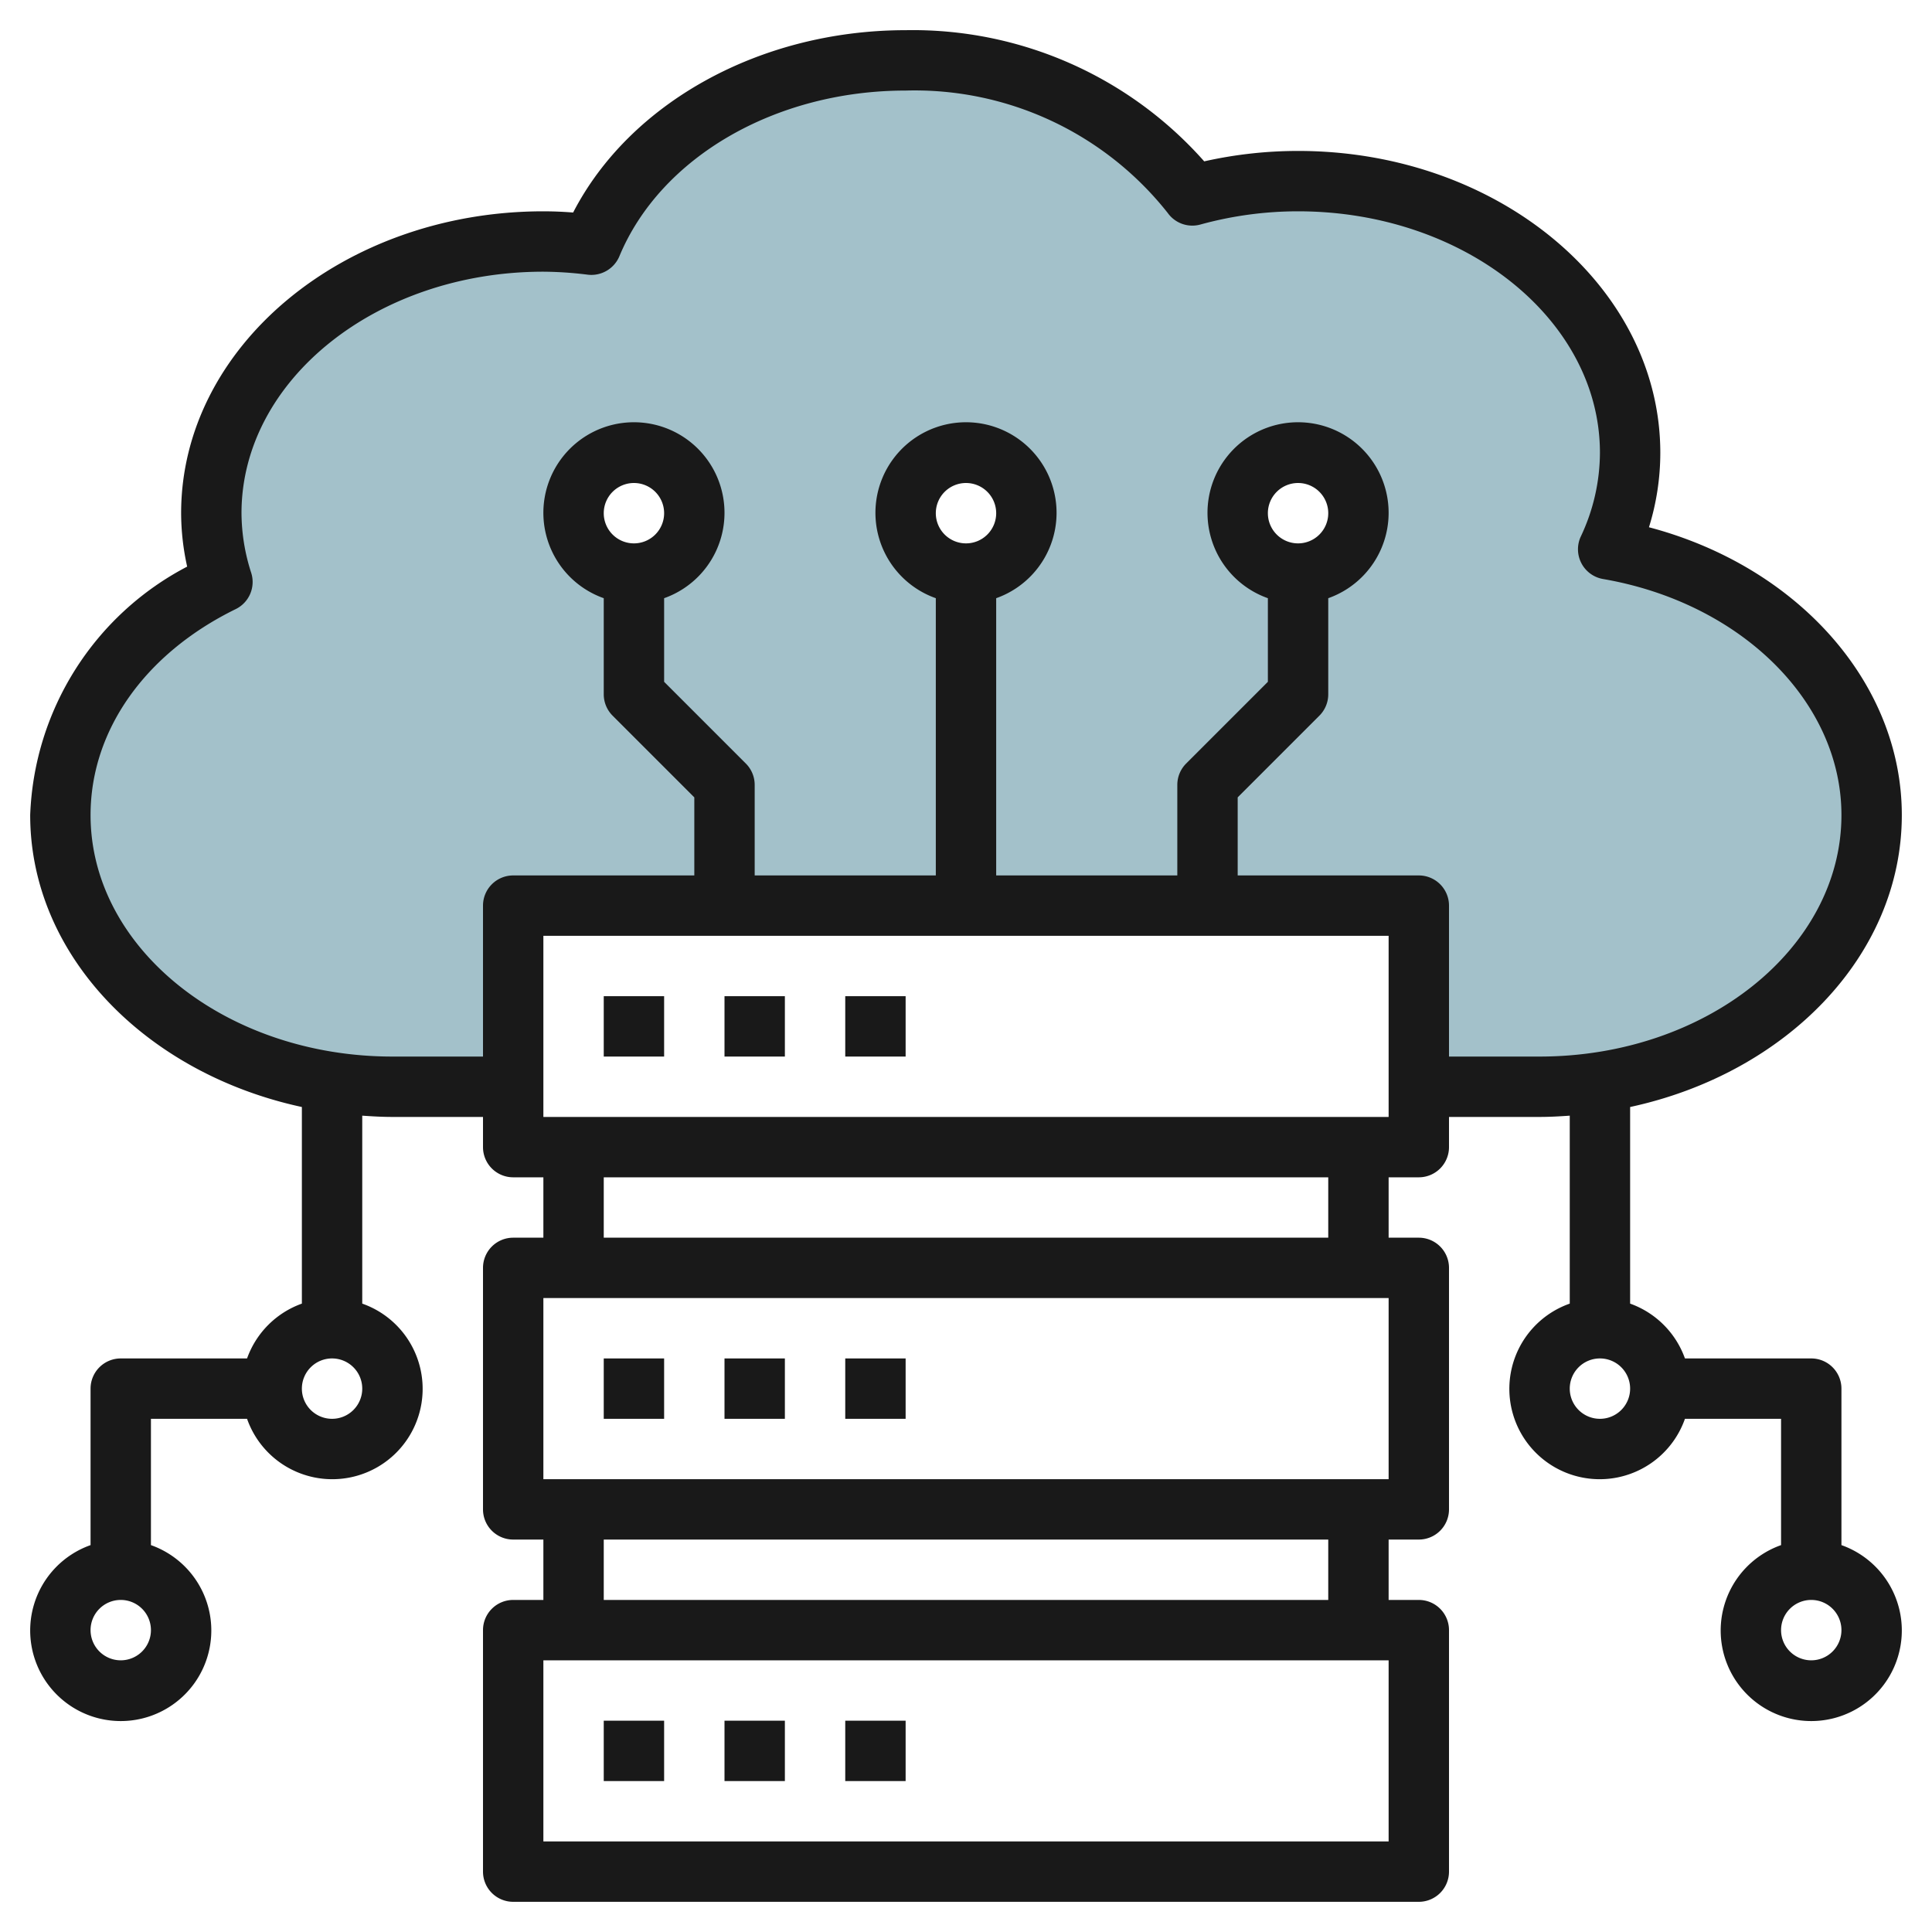 <svg id="Layer_3" height="512" viewBox="0 0 64 64" width="512" xmlns="http://www.w3.org/2000/svg" data-name="Layer 3"><path d="m53.273 18.2a7.531 7.531 0 0 0 .727-3.2c0-4.971-4.925-9-11-9a13.2 13.2 0 0 0 -3.5.474 11.612 11.612 0 0 0 -9.5-4.474c-4.836 0-8.933 2.557-10.408 6.105a13.426 13.426 0 0 0 -1.592-.105c-6.075 0-11 4.029-11 9a7.461 7.461 0 0 0 .37 2.279c-3.212 1.571-5.37 4.436-5.37 7.721 0 4.971 4.925 9 11 9h4v-6h30v6h4c6.075 0 11-4.029 11-9 0-4.333-3.743-7.948-8.727-8.8zm-32.273.8a2 2 0 1 1 2-2 2 2 0 0 1 -2 2zm11 0a2 2 0 1 1 2-2 2 2 0 0 1 -2 2zm11 0a2 2 0 1 1 2-2 2 2 0 0 1 -2 2z" fill="#a3c1ca"/><g fill="#191919"><path d="m63 27c0-4.378-3.457-8.237-8.376-9.534a8.328 8.328 0 0 0 .376-2.466c0-5.514-5.383-10-12-10a14.2 14.2 0 0 0 -3.109.345 12.891 12.891 0 0 0 -9.891-4.345c-4.813 0-9.134 2.4-11.014 6.04-.347-.027-.67-.04-.986-.04-6.617 0-12 4.486-12 10a8.241 8.241 0 0 0 .2 1.77 9.686 9.686 0 0 0 -5.2 8.23c0 4.65 3.833 8.556 9 9.671v6.513a3 3 0 0 0 -1.816 1.816h-4.184a1 1 0 0 0 -1 1v5.184a3 3 0 1 0 2 0v-4.184h3.184a2.993 2.993 0 1 0 3.816-3.816v-6.226c.331.023.662.042 1 .042h3v1a1 1 0 0 0 1 1h1v2h-1a1 1 0 0 0 -1 1v8a1 1 0 0 0 1 1h1v2h-1a1 1 0 0 0 -1 1v8a1 1 0 0 0 1 1h30a1 1 0 0 0 1-1v-8a1 1 0 0 0 -1-1h-1v-2h1a1 1 0 0 0 1-1v-8a1 1 0 0 0 -1-1h-1v-2h1a1 1 0 0 0 1-1v-1h3c.338 0 .669-.019 1-.042v6.226a2.993 2.993 0 1 0 3.816 3.816h3.184v4.184a3 3 0 1 0 2 0v-5.184a1 1 0 0 0 -1-1h-4.184a3 3 0 0 0 -1.816-1.816v-6.513c5.167-1.115 9-5.021 9-9.671zm-59 28a1 1 0 1 1 1-1 1 1 0 0 1 -1 1zm7-8a1 1 0 1 1 1-1 1 1 0 0 1 -1 1zm49 8a1 1 0 1 1 1-1 1 1 0 0 1 -1 1zm-7-8a1 1 0 1 1 1-1 1 1 0 0 1 -1 1zm-7 14h-28v-6h28zm-2-8h-24v-2h24zm2-4h-28v-6h28zm-2-8h-24v-2h24zm2-4h-28v-6h28zm-15-20a1 1 0 1 1 1 1 1 1 0 0 1 -1-1zm17 18v-5a1 1 0 0 0 -1-1h-6v-2.586l2.707-2.707a1 1 0 0 0 .293-.707v-3.184a3 3 0 1 0 -2 0v2.77l-2.707 2.707a1 1 0 0 0 -.293.707v3h-6v-9.184a3 3 0 1 0 -2 0v9.184h-6v-3a1 1 0 0 0 -.293-.707l-2.707-2.707v-2.77a3 3 0 1 0 -2 0v3.184a1 1 0 0 0 .293.707l2.707 2.707v2.586h-6a1 1 0 0 0 -1 1v5h-3c-5.514 0-10-3.589-10-8 0-2.8 1.8-5.35 4.809-6.823a1 1 0 0 0 .513-1.2 6.5 6.5 0 0 1 -.322-1.977c0-4.411 4.486-8 10-8a12.316 12.316 0 0 1 1.475.1 1.007 1.007 0 0 0 1.042-.609c1.364-3.285 5.174-5.491 9.483-5.491a10.68 10.68 0 0 1 8.683 4.055 1 1 0 0 0 1.08.383 12.186 12.186 0 0 1 3.237-.438c5.514 0 10 3.589 10 8a6.536 6.536 0 0 1 -.634 2.773 1 1 0 0 0 .734 1.407c4.58.788 7.9 4.076 7.9 7.82 0 4.411-4.486 8-10 8zm-6-18a1 1 0 1 1 1 1 1 1 0 0 1 -1-1zm-22 0a1 1 0 1 1 1 1 1 1 0 0 1 -1-1z"/><path d="m20 33h2v2h-2z"/><path d="m24 33h2v2h-2z"/><path d="m28 33h2v2h-2z"/><path d="m20 45h2v2h-2z"/><path d="m24 45h2v2h-2z"/><path d="m28 45h2v2h-2z"/><path d="m20 57h2v2h-2z"/><path d="m24 57h2v2h-2z"/><path d="m28 57h2v2h-2z"/></g></svg>